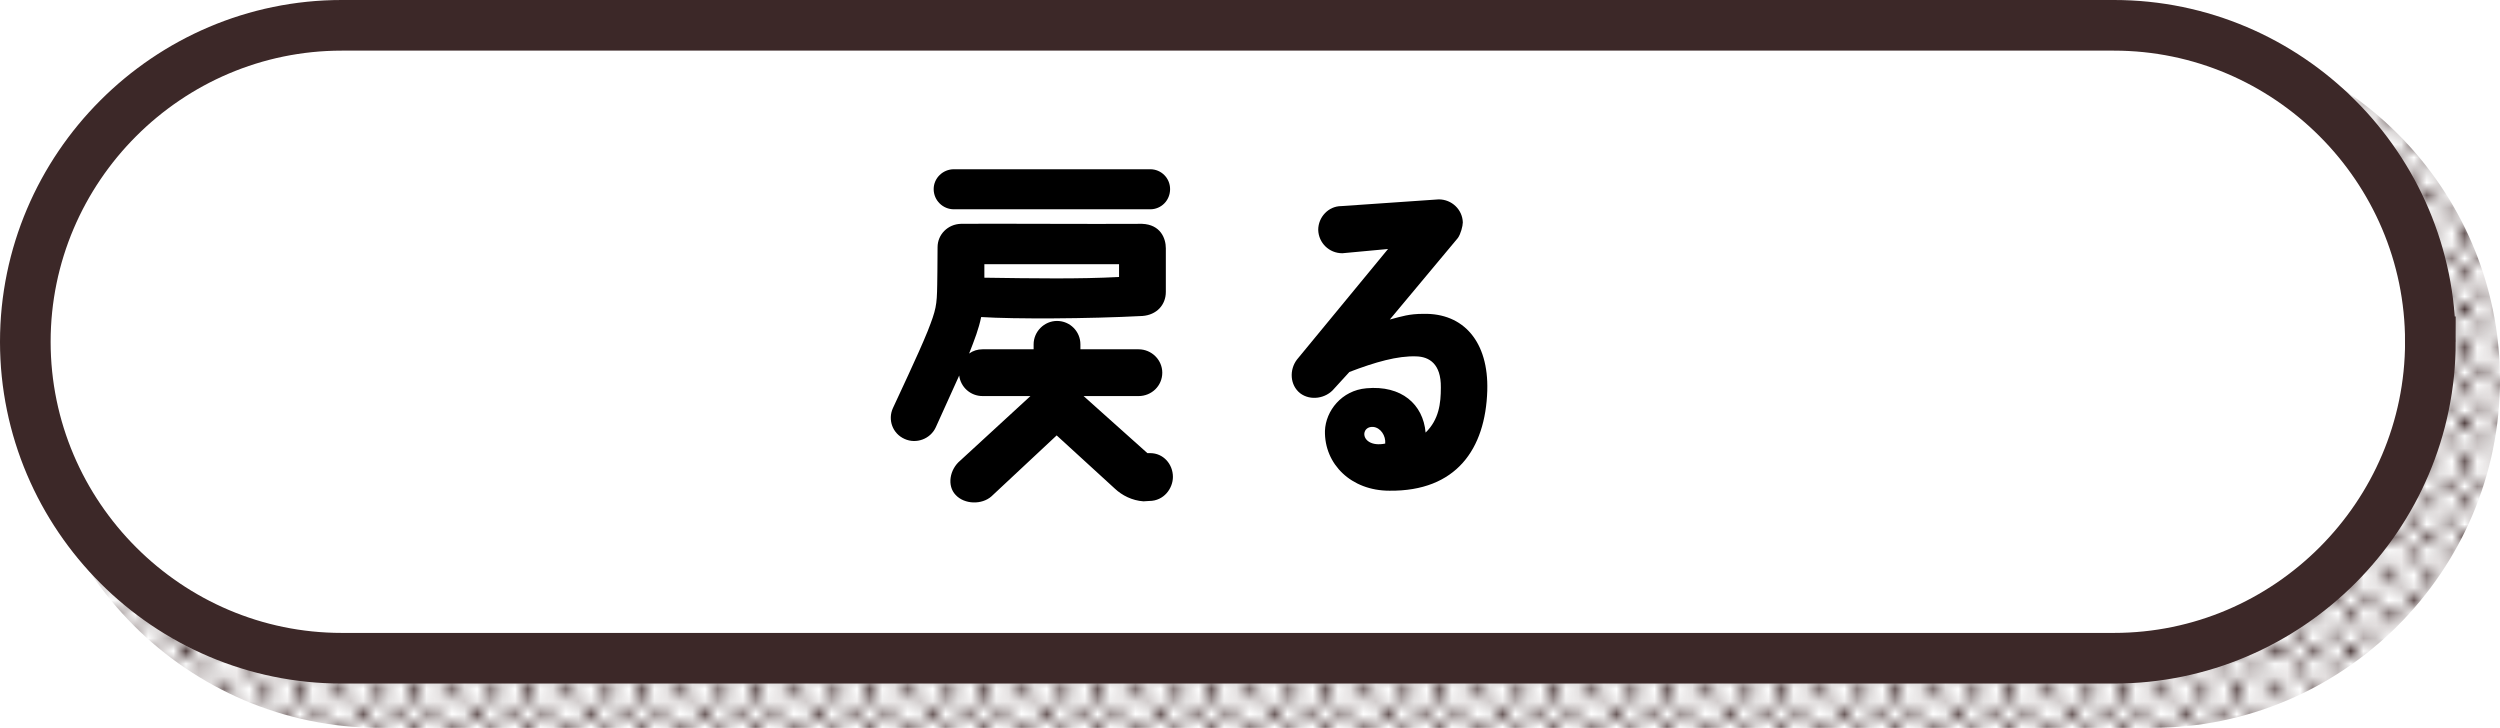 <?xml version="1.0" encoding="UTF-8"?>
<svg id="_レイヤー_2" data-name="レイヤー 2" xmlns="http://www.w3.org/2000/svg" xmlns:xlink="http://www.w3.org/1999/xlink" viewBox="0 0 197.5 57.5">
  <defs>
    <style>
      .cls-1 {
        clip-path: url(#clippath);
      }

      .cls-2, .cls-3, .cls-4, .cls-5 {
        stroke-width: 0px;
      }

      .cls-2, .cls-6, .cls-7 {
        fill: none;
      }

      .cls-3 {
        fill: #3c2828;
      }

      .cls-6 {
        stroke: url(#_新規パターンスウォッチ_3);
        stroke-width: 5px;
      }

      .cls-6, .cls-7 {
        stroke-linecap: round;
        stroke-miterlimit: 10;
      }

      .cls-4 {
        fill: #000;
      }

      .cls-7 {
        stroke: #3c2828;
        stroke-width: 4px;
      }

      .cls-5 {
        fill: #fff;
      }
    </style>
    <clipPath id="clippath">
      <rect class="cls-2" width="8.313" height="8.313"/>
    </clipPath>
    <pattern id="_新規パターンスウォッチ_3" data-name="新規パターンスウォッチ 3" x="0" y="0" width="8.313" height="8.313" patternTransform="translate(-593.805 450.925)" patternUnits="userSpaceOnUse" viewBox="0 0 8.313 8.313">
      <g>
        <rect class="cls-2" y="0" width="8.313" height="8.313"/>
        <g class="cls-1">
          <circle class="cls-3" cx="1.386" cy="1.386" r=".582"/>
          <circle class="cls-3" cx="2.771" cy="2.771" r=".582"/>
          <circle class="cls-3" cx="2.771" cy="0" r=".582"/>
          <circle class="cls-3" cx="2.771" cy="5.542" r=".582"/>
          <circle class="cls-3" cx="2.771" cy="8.313" r=".582"/>
          <circle class="cls-3" cx="5.542" cy="2.771" r=".582"/>
          <circle class="cls-3" cx="5.542" cy="0" r=".582"/>
          <circle class="cls-3" cx="5.542" cy="5.542" r=".582"/>
          <circle class="cls-3" cx="5.542" cy="8.313" r=".582"/>
          <circle class="cls-3" cx="8.314" cy="2.771" r=".582"/>
          <circle class="cls-3" cx="8.314" cy="0" r=".582"/>
          <circle class="cls-3" cx="8.314" cy="5.542" r=".582"/>
          <circle class="cls-3" cx="8.314" cy="8.313" r=".582"/>
          <circle class="cls-3" cx="-.021" cy="2.771" r=".582"/>
          <circle class="cls-3" cx="-.021" cy="0" r=".582"/>
          <circle class="cls-3" cx="-.021" cy="5.542" r=".582"/>
          <circle class="cls-3" cx="-.021" cy="8.313" r=".582"/>
          <circle class="cls-3" cx="4.157" cy="1.386" r=".582"/>
          <circle class="cls-3" cx="6.928" cy="1.386" r=".582"/>
          <circle class="cls-3" cx="1.386" cy="4.157" r=".582"/>
          <circle class="cls-3" cx="4.157" cy="4.157" r=".582"/>
          <circle class="cls-3" cx="6.928" cy="4.157" r=".582"/>
          <circle class="cls-3" cx="1.386" cy="6.928" r=".582"/>
          <circle class="cls-3" cx="4.157" cy="6.928" r=".582"/>
          <circle class="cls-3" cx="6.928" cy="6.928" r=".582"/>
        </g>
      </g>
    </pattern>
  </defs>
  <g id="object">
    <g>
      <path class="cls-6" d="M195,30c0-13.75-11.25-25-25-25H30c-13.75,0-25,11.25-25,25h0c0,13.75,11.25,25,25,25h140c13.75,0,25-11.25,25-25h0Z"/>
      <path class="cls-5" d="M192,27c0-13.75-11.25-25-25-25H27C13.25,2,2,13.25,2,27h0c0,13.75,11.25,25,25,25h140c13.75,0,25-11.25,25-25h0Z"/>
      <path class="cls-7" d="M192,27c0-13.75-11.25-25-25-25H27C13.25,2,2,13.25,2,27h0c0,13.75,11.25,25,25,25h140c13.75,0,25-11.25,25-25h0Z"/>
    </g>
    <g>
      <path class="cls-4" d="M70.54,32.242c.336-.756,1.988-4.2,2.744-6.076.672-1.708.729-2.044.756-3.668,0-.028.028-1.708.028-2.968,0-1.008.812-1.82,1.848-1.848,1.933-.028,10.584.028,14.309,0,1.455.056,1.876,1.148,1.876,1.932v3.444c0,1.036-.729,1.82-1.849,1.904-4.284.224-10.107.252-12.74.084-.195.952-.504,1.736-.951,2.884.308-.224.672-.336,1.063-.336h4.032v-.392c0-1.008.84-1.848,1.848-1.848,1.036,0,1.849.84,1.849,1.848v.392h4.592c1.036,0,1.876.84,1.876,1.848,0,1.036-.84,1.848-1.876,1.848h-4.34l5.04,4.508h.224c1.036,0,1.792.868,1.792,1.876,0,.896-.7,1.903-1.876,1.903l-.448.028c-.896-.056-1.708-.477-2.268-1.008l-4.592-4.2-5.152,4.815c-.756.673-2.128.645-2.828-.111-.7-.729-.476-2.017.364-2.716l5.544-5.096h-3.78c-.952,0-1.735-.7-1.848-1.624l-1.849,4.088c-.42.924-1.539,1.344-2.464.924-.951-.42-1.344-1.512-.924-2.436ZM92.437,14.938c0,.896-.7,1.596-1.568,1.596h-15.512c-.868,0-1.597-.7-1.597-1.596,0-.868.729-1.568,1.597-1.568h15.512c.868,0,1.568.7,1.568,1.568ZM77.765,21.938c3.892.056,7.504.112,10.64-.056v-1.008h-10.64v1.064Z"/>
      <path class="cls-4" d="M117.496,30.842c-.141,4.648-2.464,7.98-7.729,7.924-3.023,0-5.151-2.1-5.096-4.732.056-1.568,1.316-3.192,3.276-3.36,2.771-.252,4.479,1.26,4.676,3.5,1.063-1.036,1.204-2.324,1.204-3.556.027-1.904-.952-2.436-1.933-2.464-1.483-.056-3.247.448-5.292,1.232l-1.203,1.316c-.645.784-1.876.98-2.688.364-.812-.644-.868-1.848-.252-2.66l7.196-8.736-3.612.336c-1.036,0-1.876-.812-1.904-1.848,0-1.008.812-1.876,1.82-1.876l7.7-.532c1.036,0,1.876.812,1.903,1.82,0,.28-.168.924-.392,1.232l-5.376,6.44c.952-.252,1.54-.448,2.632-.448,3.22-.084,5.18,2.24,5.068,6.048ZM109.432,35.042c.057-.616-.363-1.26-.952-1.316-.392-.028-.672.196-.699.532-.028.504.56,1.008,1.651.784Z"/>
    </g>
  </g>
</svg>